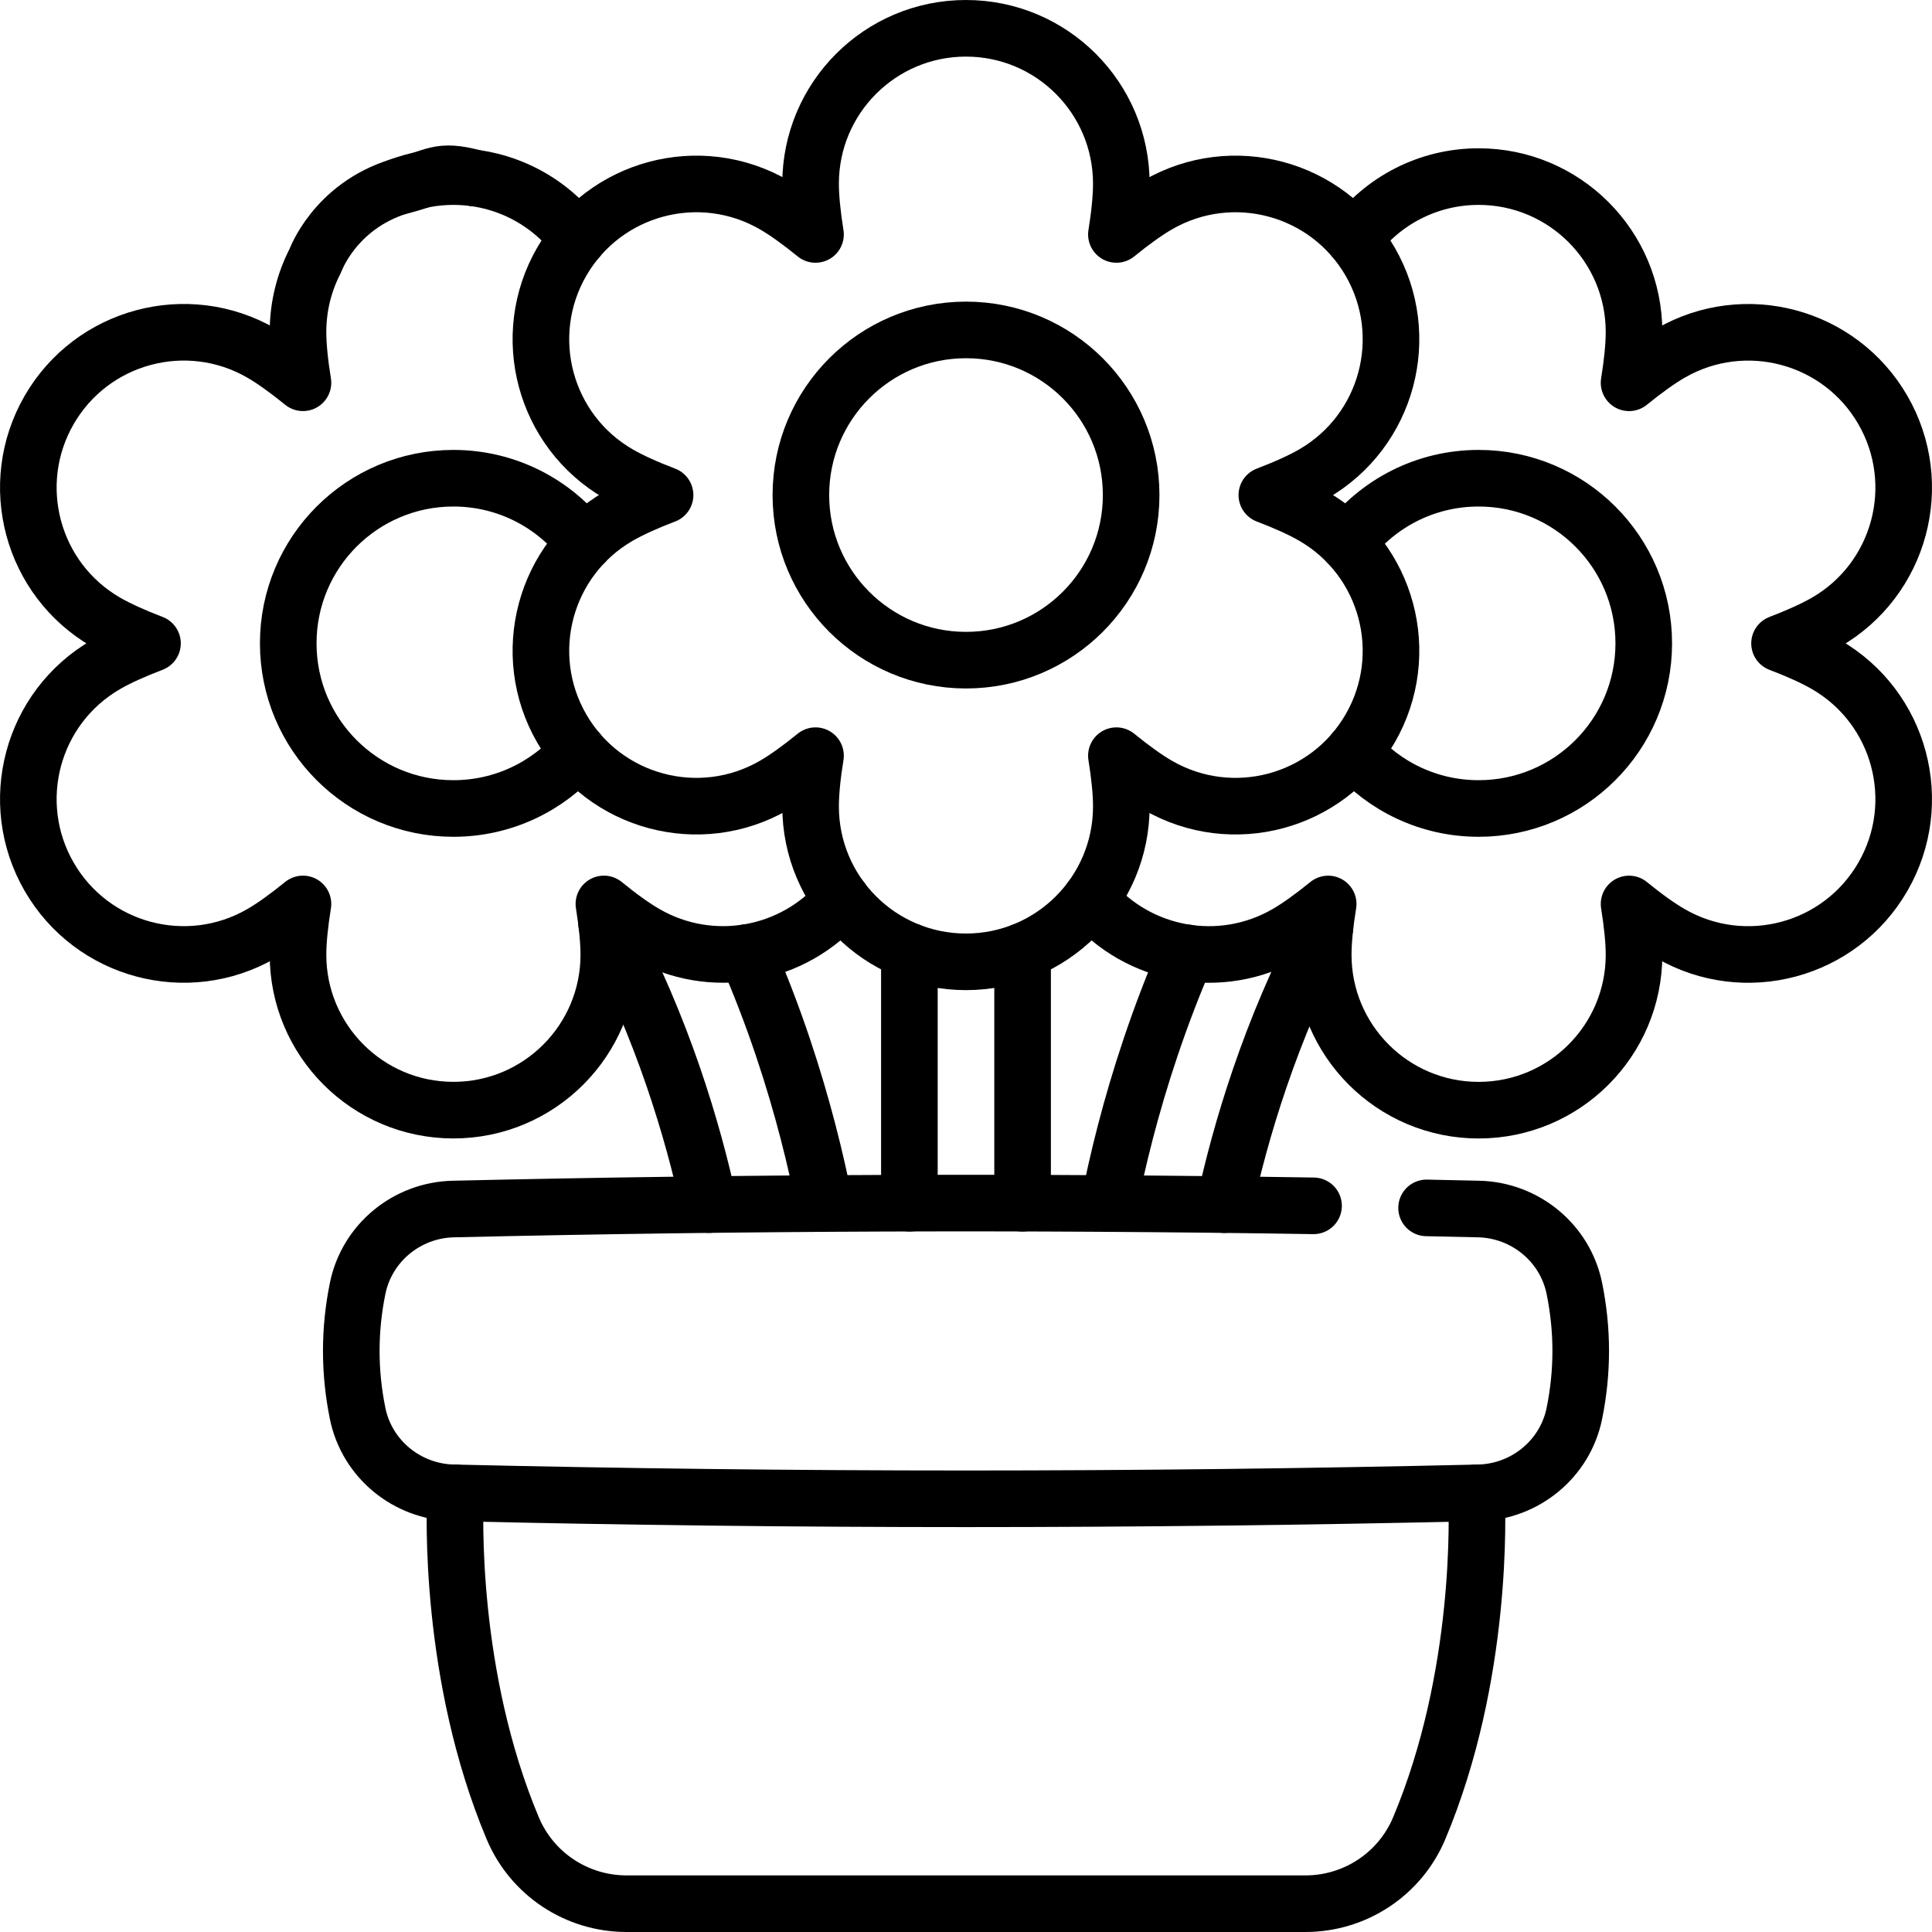 <?xml version="1.0" encoding="UTF-8"?>
<svg xmlns="http://www.w3.org/2000/svg" xmlns:xlink="http://www.w3.org/1999/xlink" id="svg2208" viewBox="0 0 682.67 682.67">
  <defs>
    <clipPath id="clippath">
      <rect width="682.67" height="682.67" style="fill:none;"></rect>
    </clipPath>
  </defs>
  <g id="g2214">
    <g id="g2216">
      <g style="clip-path:url(#clippath); fill:none;">
        <g id="g2218">
          <g id="g2224">
            <path id="path2226" d="m432.67,425.65c5.53-25.39,16.04-61.53,35.53-98.24" style="fill:none; stroke:#000; stroke-linecap:round; stroke-linejoin:round; stroke-width:20px;"></path>
          </g>
          <g id="g2228">
            <path id="path2230" d="m391.88,425.29c2.93-14.96,7.57-34.13,14.77-55.48,3.83-11.37,8.08-22.43,12.75-33.12" style="fill:none; stroke:#000; stroke-linecap:round; stroke-linejoin:round; stroke-width:20px;"></path>
          </g>
          <g id="g2232">
            <path id="path2234" d="m263.77,336.61c4.68,10.72,8.95,21.8,12.79,33.2,7.19,21.35,11.81,40.52,14.77,55.47" style="fill:none; stroke:#000; stroke-linecap:round; stroke-linejoin:round; stroke-width:20px;"></path>
          </g>
          <g id="g2236">
            <path id="path2238" d="m214.33,326.15c19.92,37.13,30.6,73.81,36.2,99.49" style="fill:none; stroke:#000; stroke-linecap:round; stroke-linejoin:round; stroke-width:20px;"></path>
          </g>
          <g id="g2240">
            <path id="path2242" d="m361.33,425.15v-89.04" style="fill:none; stroke:#000; stroke-linecap:round; stroke-linejoin:round; stroke-width:20px;"></path>
          </g>
          <g id="g2244">
            <path id="path2246" d="m321.33,425.15v-89.04" style="fill:none; stroke:#000; stroke-linecap:round; stroke-linejoin:round; stroke-width:20px;"></path>
          </g>
          <g id="g2248">
            <path id="path2250" d="m140.96,65.88c5.99-2.25,12.47-3.48,19.24-3.48,17.99,0,33.95,8.65,43.96,22.01" style="fill:none; stroke:#000; stroke-linecap:round; stroke-linejoin:round; stroke-width:20px;"></path>
          </g>
          <g id="g2252">
            <path id="path2254" d="m167.73,62.92c-13.24-3.55-13.76-.15-26.77,2.96-22.7,7.02-29.53,26.21-29.53,26.21-3.92,7.55-6.13,16.12-6.13,25.21,0,4.75.61,10.92,1.75,17.95-5.52-4.49-10.56-8.11-14.68-10.48-26.25-15.16-59.84-6.16-75,20.09-15.16,26.27-6.16,59.84,20.11,75,4.11,2.37,9.75,4.93,16.4,7.47-6.65,2.53-12.29,5.09-16.4,7.47-26.27,15.16-35.27,48.73-20.11,75,15.16,26.27,48.75,35.25,75,20.09,4.12-2.37,9.16-5.99,14.68-10.48-1.13,7.03-1.75,13.2-1.75,17.95,0,30.32,24.59,54.91,54.91,54.91s54.91-24.59,54.91-54.91c0-4.75-.6-10.92-1.73-17.95,5.51,4.51,10.55,8.11,14.67,10.48,23.36,13.48,52.52,7.87,69.33-12.04" style="fill:none; stroke:#000; stroke-linecap:round; stroke-linejoin:round; stroke-width:20px;"></path>
          </g>
          <g id="g2256">
            <path id="path2258" d="m206.51,191.85c-10.65-13.91-27.43-22.87-46.31-22.87-32.23,0-58.35,26.12-58.35,58.35s26.12,58.35,58.35,58.35c17.59,0,33.36-7.79,44.07-20.11" style="fill:none; stroke:#000; stroke-linecap:round; stroke-linejoin:round; stroke-width:20px;"></path>
          </g>
          <g id="g2260">
            <path id="path2262" d="m478.51,84.41c10.01-13.36,25.97-22.01,43.96-22.01,30.32,0,54.91,24.59,54.91,54.91,0,4.75-.61,10.92-1.75,17.95,5.52-4.49,10.56-8.11,14.68-10.48,26.25-15.16,59.84-6.16,75,20.09,15.16,26.27,6.16,59.84-20.11,75-4.11,2.37-9.75,4.93-16.4,7.47,6.65,2.53,12.29,5.09,16.4,7.47,26.27,15.16,35.27,48.73,20.11,75s-48.75,35.25-75,20.09c-4.12-2.37-9.16-5.97-14.68-10.48,1.13,7.03,1.75,13.2,1.75,17.95,0,30.32-24.59,54.91-54.91,54.91s-54.91-24.59-54.91-54.91c0-4.75.6-10.92,1.75-17.95-5.52,4.49-10.56,8.11-14.68,10.48-23.36,13.48-52.52,7.87-69.33-12.04" style="fill:none; stroke:#000; stroke-linecap:round; stroke-linejoin:round; stroke-width:20px;"></path>
          </g>
          <g id="g2264">
            <path id="path2266" d="m476.16,191.85c10.65-13.91,27.43-22.87,46.31-22.87,32.23,0,58.35,26.12,58.35,58.35s-26.12,58.35-58.35,58.35c-17.59,0-33.36-7.79-44.07-20.11" style="fill:none; stroke:#000; stroke-linecap:round; stroke-linejoin:round; stroke-width:20px;"></path>
          </g>
          <g id="g2268">
            <path id="path2270" d="m218.59,182.4c4.11-2.37,9.76-4.94,16.41-7.47-6.65-2.53-12.3-5.09-16.41-7.47-26.26-15.16-35.26-48.74-20.1-75,15.16-26.26,48.74-35.26,75-20.1,4.11,2.38,9.15,5.98,14.67,10.48-1.13-7.02-1.74-13.19-1.74-17.94,0-30.32,24.58-54.9,54.9-54.9s54.9,24.58,54.9,54.9c0,4.75-.6,10.92-1.74,17.94,5.52-4.49,10.56-8.1,14.67-10.48,26.26-15.16,59.84-6.16,75,20.1,15.16,26.26,6.16,59.84-20.1,75-4.11,2.38-9.76,4.94-16.41,7.47,6.65,2.53,12.3,5.09,16.41,7.47,26.26,15.16,35.26,48.74,20.1,75-15.16,26.26-48.74,35.26-75,20.1-4.11-2.37-9.15-5.98-14.67-10.48,1.13,7.02,1.74,13.19,1.74,17.94,0,30.32-24.58,54.9-54.9,54.9s-54.9-24.58-54.9-54.9c0-4.75.6-10.92,1.74-17.94-5.52,4.49-10.56,8.1-14.67,10.48-26.26,15.16-59.84,6.16-75-20.1-15.16-26.26-6.16-59.84,20.1-75Z" style="fill:none; stroke:#000; stroke-linecap:round; stroke-linejoin:round; stroke-width:20px;"></path>
          </g>
          <g id="g2272">
            <path id="path2274" d="m282.99,174.93c0-32.22,26.12-58.35,58.35-58.35s58.35,26.12,58.35,58.35-26.12,58.34-58.35,58.34-58.35-26.12-58.35-58.34Z" style="fill:none; stroke:#000; stroke-linecap:round; stroke-linejoin:round; stroke-width:20px;"></path>
          </g>
          <g id="g2276">
            <path id="path2278" d="m504.08,426.81c6.15.12,12.29.25,18.44.4,16.37.39,30.49,11.96,33.77,28.01,3.01,14.75,3.01,29.51,0,44.27-3.28,16.04-17.4,27.61-33.77,28-120.79,2.81-241.59,2.81-362.37,0-16.37-.39-30.49-11.96-33.77-28-3.01-14.76-3.01-29.52,0-44.27,3.28-16.05,17.4-27.63,33.77-28.01,101.32-2.35,202.65-2.73,303.99-1.13" style="fill:none; stroke:#000; stroke-linecap:round; stroke-linejoin:round; stroke-width:20px;"></path>
          </g>
          <g id="g2280">
            <path id="path2282" d="m521.7,527.51c.32,6.63,2.43,64.61-20.23,118.52-6.79,16.16-22.65,26.64-40.19,26.64h-239.91c-17.53,0-33.4-10.48-40.19-26.64-22.65-53.91-20.55-111.89-20.23-118.52" style="fill:none; stroke:#000; stroke-linecap:round; stroke-linejoin:round; stroke-width:20px;"></path>
          </g>
        </g>
      </g>
    </g>
  </g>
</svg>
